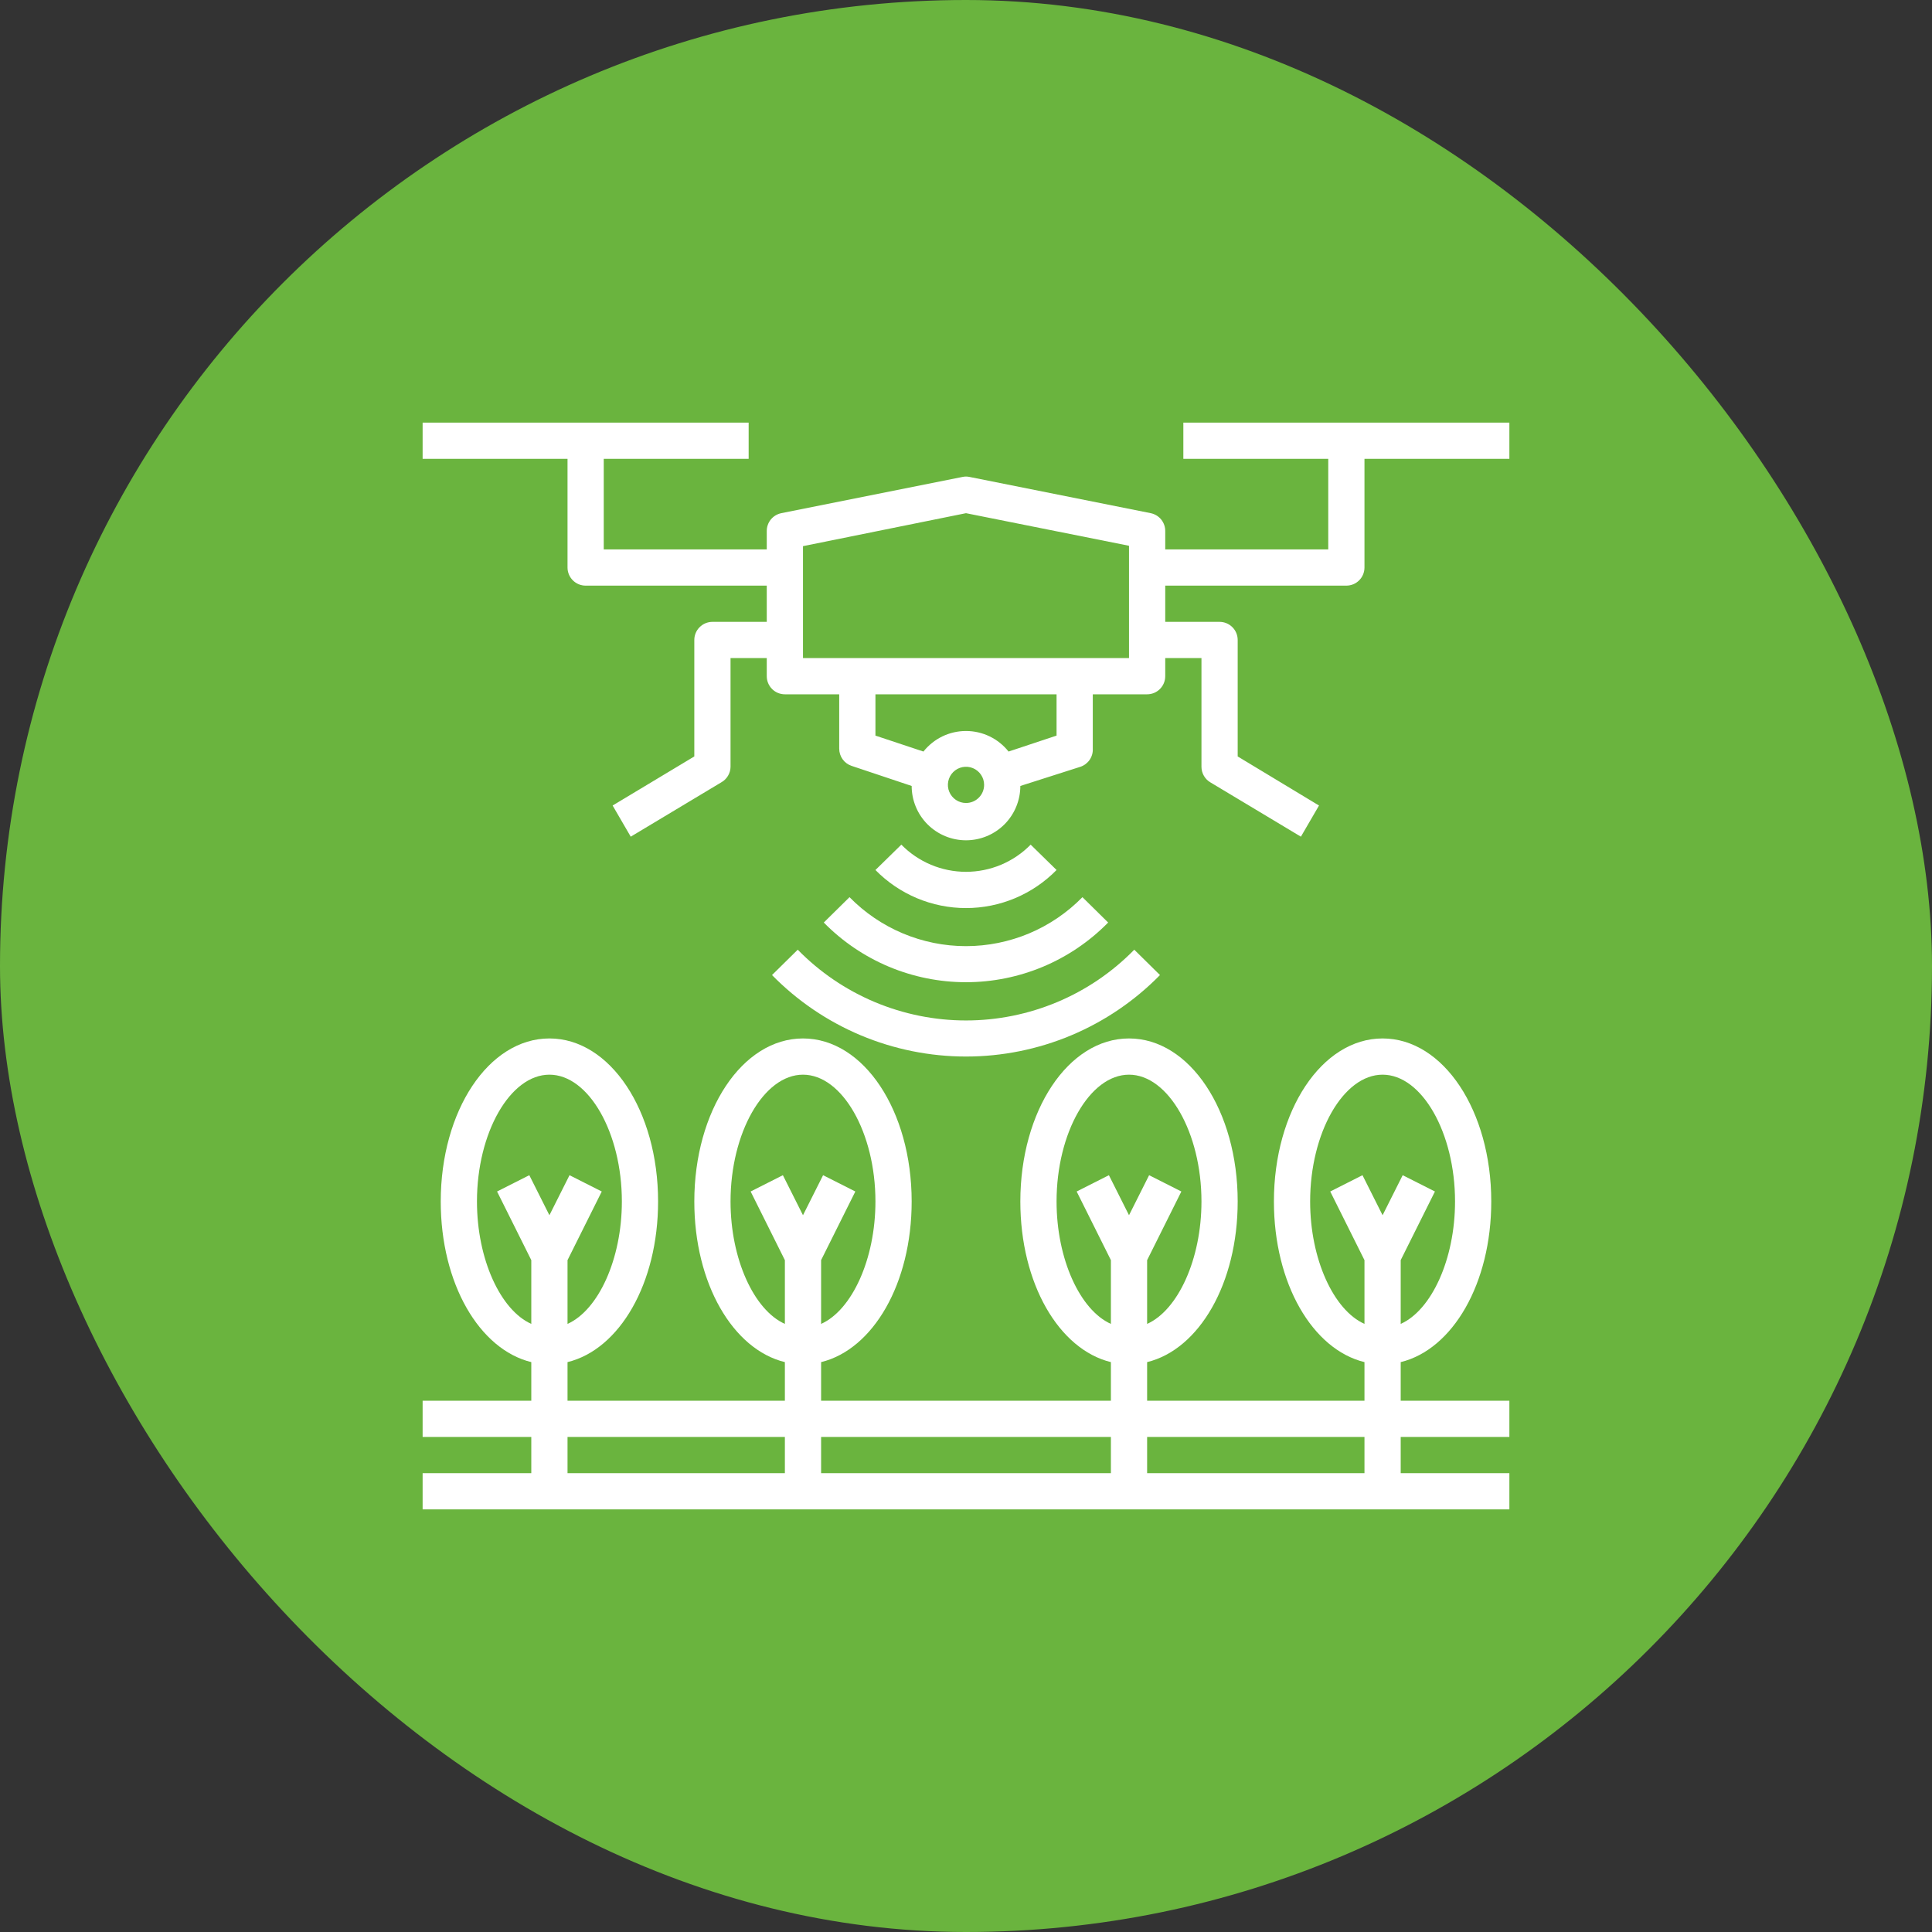 <svg xmlns="http://www.w3.org/2000/svg" width="64" height="64" viewBox="0 0 64 64" fill="none"><rect x="0" y="0" width="64" height="64" fill="#333333" stroke="none"/><rect width="64" height="64" rx="32" fill="#6AB43E"></rect><path d="M39.2 15.2H44V18.2H38.6V17.6C38.603 17.46 38.556 17.323 38.469 17.213C38.381 17.104 38.258 17.028 38.12 17L32.12 15.8C32.041 15.782 31.959 15.782 31.88 15.8L25.88 17C25.742 17.028 25.619 17.104 25.531 17.213C25.444 17.323 25.397 17.46 25.4 17.6V18.2H20V15.2H24.8V14H14V15.2H18.8V18.8C18.8 18.959 18.863 19.112 18.976 19.224C19.088 19.337 19.241 19.4 19.4 19.4H25.4V20.6H23.6C23.441 20.6 23.288 20.663 23.176 20.776C23.063 20.888 23 21.041 23 21.2V25.058L20.294 26.684L20.894 27.716L23.894 25.916C23.986 25.864 24.062 25.79 24.116 25.699C24.17 25.608 24.199 25.505 24.2 25.4V21.8H25.4V22.4C25.4 22.559 25.463 22.712 25.576 22.824C25.688 22.937 25.841 23 26 23H27.8V24.8C27.8 24.926 27.839 25.049 27.912 25.151C27.985 25.253 28.089 25.33 28.208 25.37L30.2 26.036C30.2 26.514 30.39 26.971 30.727 27.309C31.065 27.646 31.523 27.836 32 27.836C32.477 27.836 32.935 27.646 33.273 27.309C33.61 26.971 33.8 26.514 33.8 26.036L35.792 25.4C35.916 25.358 36.023 25.277 36.097 25.169C36.171 25.06 36.207 24.931 36.2 24.8V23H38C38.159 23 38.312 22.937 38.424 22.824C38.537 22.712 38.6 22.559 38.6 22.4V21.8H39.8V25.4C39.8 25.504 39.827 25.607 39.879 25.697C39.93 25.788 40.004 25.863 40.094 25.916L43.094 27.716L43.694 26.684L41 25.058V21.2C41 21.041 40.937 20.888 40.824 20.776C40.712 20.663 40.559 20.6 40.4 20.6H38.6V19.4H44.6C44.759 19.4 44.912 19.337 45.024 19.224C45.137 19.112 45.2 18.959 45.2 18.8V15.2H50V14H39.2V15.2ZM32 26.6C31.881 26.6 31.765 26.565 31.667 26.499C31.568 26.433 31.491 26.339 31.446 26.23C31.4 26.12 31.388 26 31.412 25.883C31.435 25.767 31.492 25.66 31.576 25.576C31.66 25.492 31.767 25.435 31.883 25.412C31.999 25.389 32.12 25.4 32.23 25.446C32.339 25.491 32.433 25.568 32.499 25.667C32.565 25.765 32.6 25.881 32.6 26C32.6 26.159 32.537 26.312 32.424 26.424C32.312 26.537 32.159 26.6 32 26.6ZM35 24.368L33.41 24.896C33.242 24.684 33.027 24.512 32.783 24.394C32.539 24.276 32.271 24.215 32 24.215C31.729 24.215 31.461 24.276 31.217 24.394C30.973 24.512 30.759 24.684 30.59 24.896L29 24.368V23H35V24.368ZM37.4 21.8H26.6V18.092L32 17L37.4 18.08V21.8Z" fill="white"></path><path d="M35 28.82L34.142 27.98C33.863 28.265 33.529 28.491 33.162 28.646C32.794 28.8 32.399 28.88 32 28.88C31.601 28.88 31.206 28.8 30.838 28.646C30.471 28.491 30.137 28.265 29.858 27.98L29 28.82C29.391 29.219 29.858 29.536 30.373 29.753C30.888 29.969 31.441 30.081 32 30.081C32.559 30.081 33.112 29.969 33.627 29.753C34.142 29.536 34.609 29.219 35 28.82Z" fill="white"></path><path d="M27.289 30.56C27.903 31.186 28.636 31.683 29.445 32.023C30.254 32.362 31.122 32.537 31.999 32.537C32.876 32.537 33.744 32.362 34.553 32.023C35.362 31.683 36.095 31.186 36.709 30.56L35.857 29.72C35.354 30.233 34.754 30.641 34.092 30.92C33.429 31.198 32.718 31.342 31.999 31.342C31.28 31.342 30.569 31.198 29.907 30.92C29.244 30.641 28.644 30.233 28.141 29.72L27.289 30.56Z" fill="white"></path><path d="M25.574 32.3C26.412 33.155 27.412 33.833 28.515 34.297C29.619 34.76 30.803 34.999 32 34.999C33.197 34.999 34.382 34.76 35.485 34.297C36.588 33.833 37.588 33.155 38.426 32.3L37.574 31.46C36.848 32.202 35.981 32.792 35.024 33.194C34.066 33.596 33.038 33.804 32 33.804C30.962 33.804 29.934 33.596 28.977 33.194C28.02 32.792 27.152 32.202 26.426 31.46L25.574 32.3Z" fill="white"></path><path d="M14 48.8V50H50V48.8H46.4V47.6H50V46.4H46.4V45.122C48.122 44.702 49.4 42.518 49.4 39.8C49.4 36.8 47.816 34.4 45.8 34.4C43.784 34.4 42.2 36.8 42.2 39.8C42.2 42.518 43.478 44.702 45.2 45.122V46.4H38V45.122C39.722 44.702 41 42.518 41 39.8C41 36.8 39.416 34.4 37.4 34.4C35.384 34.4 33.8 36.8 33.8 39.8C33.8 42.518 35.078 44.702 36.8 45.122V46.4H27.2V45.122C28.922 44.702 30.2 42.518 30.2 39.8C30.2 36.8 28.616 34.4 26.6 34.4C24.584 34.4 23 36.8 23 39.8C23 42.518 24.278 44.702 26 45.122V46.4H18.8V45.122C20.522 44.702 21.8 42.518 21.8 39.8C21.8 36.8 20.216 34.4 18.2 34.4C16.184 34.4 14.6 36.8 14.6 39.8C14.6 42.518 15.878 44.702 17.6 45.122V46.4H14V47.6H17.6V48.8H14ZM43.4 39.8C43.4 37.526 44.498 35.6 45.8 35.6C47.102 35.6 48.2 37.526 48.2 39.8C48.2 41.714 47.42 43.4 46.4 43.856V41.744L47.534 39.47L46.466 38.93L45.8 40.256L45.134 38.93L44.066 39.47L45.2 41.744V43.856C44.18 43.4 43.4 41.714 43.4 39.8ZM35 39.8C35 37.526 36.098 35.6 37.4 35.6C38.702 35.6 39.8 37.526 39.8 39.8C39.8 41.714 39.02 43.4 38 43.856V41.744L39.134 39.47L38.066 38.93L37.4 40.256L36.734 38.93L35.666 39.47L36.8 41.744V43.856C35.78 43.4 35 41.714 35 39.8ZM24.2 39.8C24.2 37.526 25.298 35.6 26.6 35.6C27.902 35.6 29 37.526 29 39.8C29 41.714 28.22 43.4 27.2 43.856V41.744L28.334 39.47L27.266 38.93L26.6 40.256L25.934 38.93L24.866 39.47L26 41.744V43.856C24.98 43.4 24.2 41.714 24.2 39.8ZM15.8 39.8C15.8 37.526 16.898 35.6 18.2 35.6C19.502 35.6 20.6 37.526 20.6 39.8C20.6 41.714 19.82 43.4 18.8 43.856V41.744L19.934 39.47L18.866 38.93L18.2 40.256L17.534 38.93L16.466 39.47L17.6 41.744V43.856C16.58 43.4 15.8 41.714 15.8 39.8ZM45.2 47.6V48.8H38V47.6H45.2ZM36.8 47.6V48.8H27.2V47.6H36.8ZM18.8 47.6H26V48.8H18.8V47.6Z" fill="white"></path></svg>